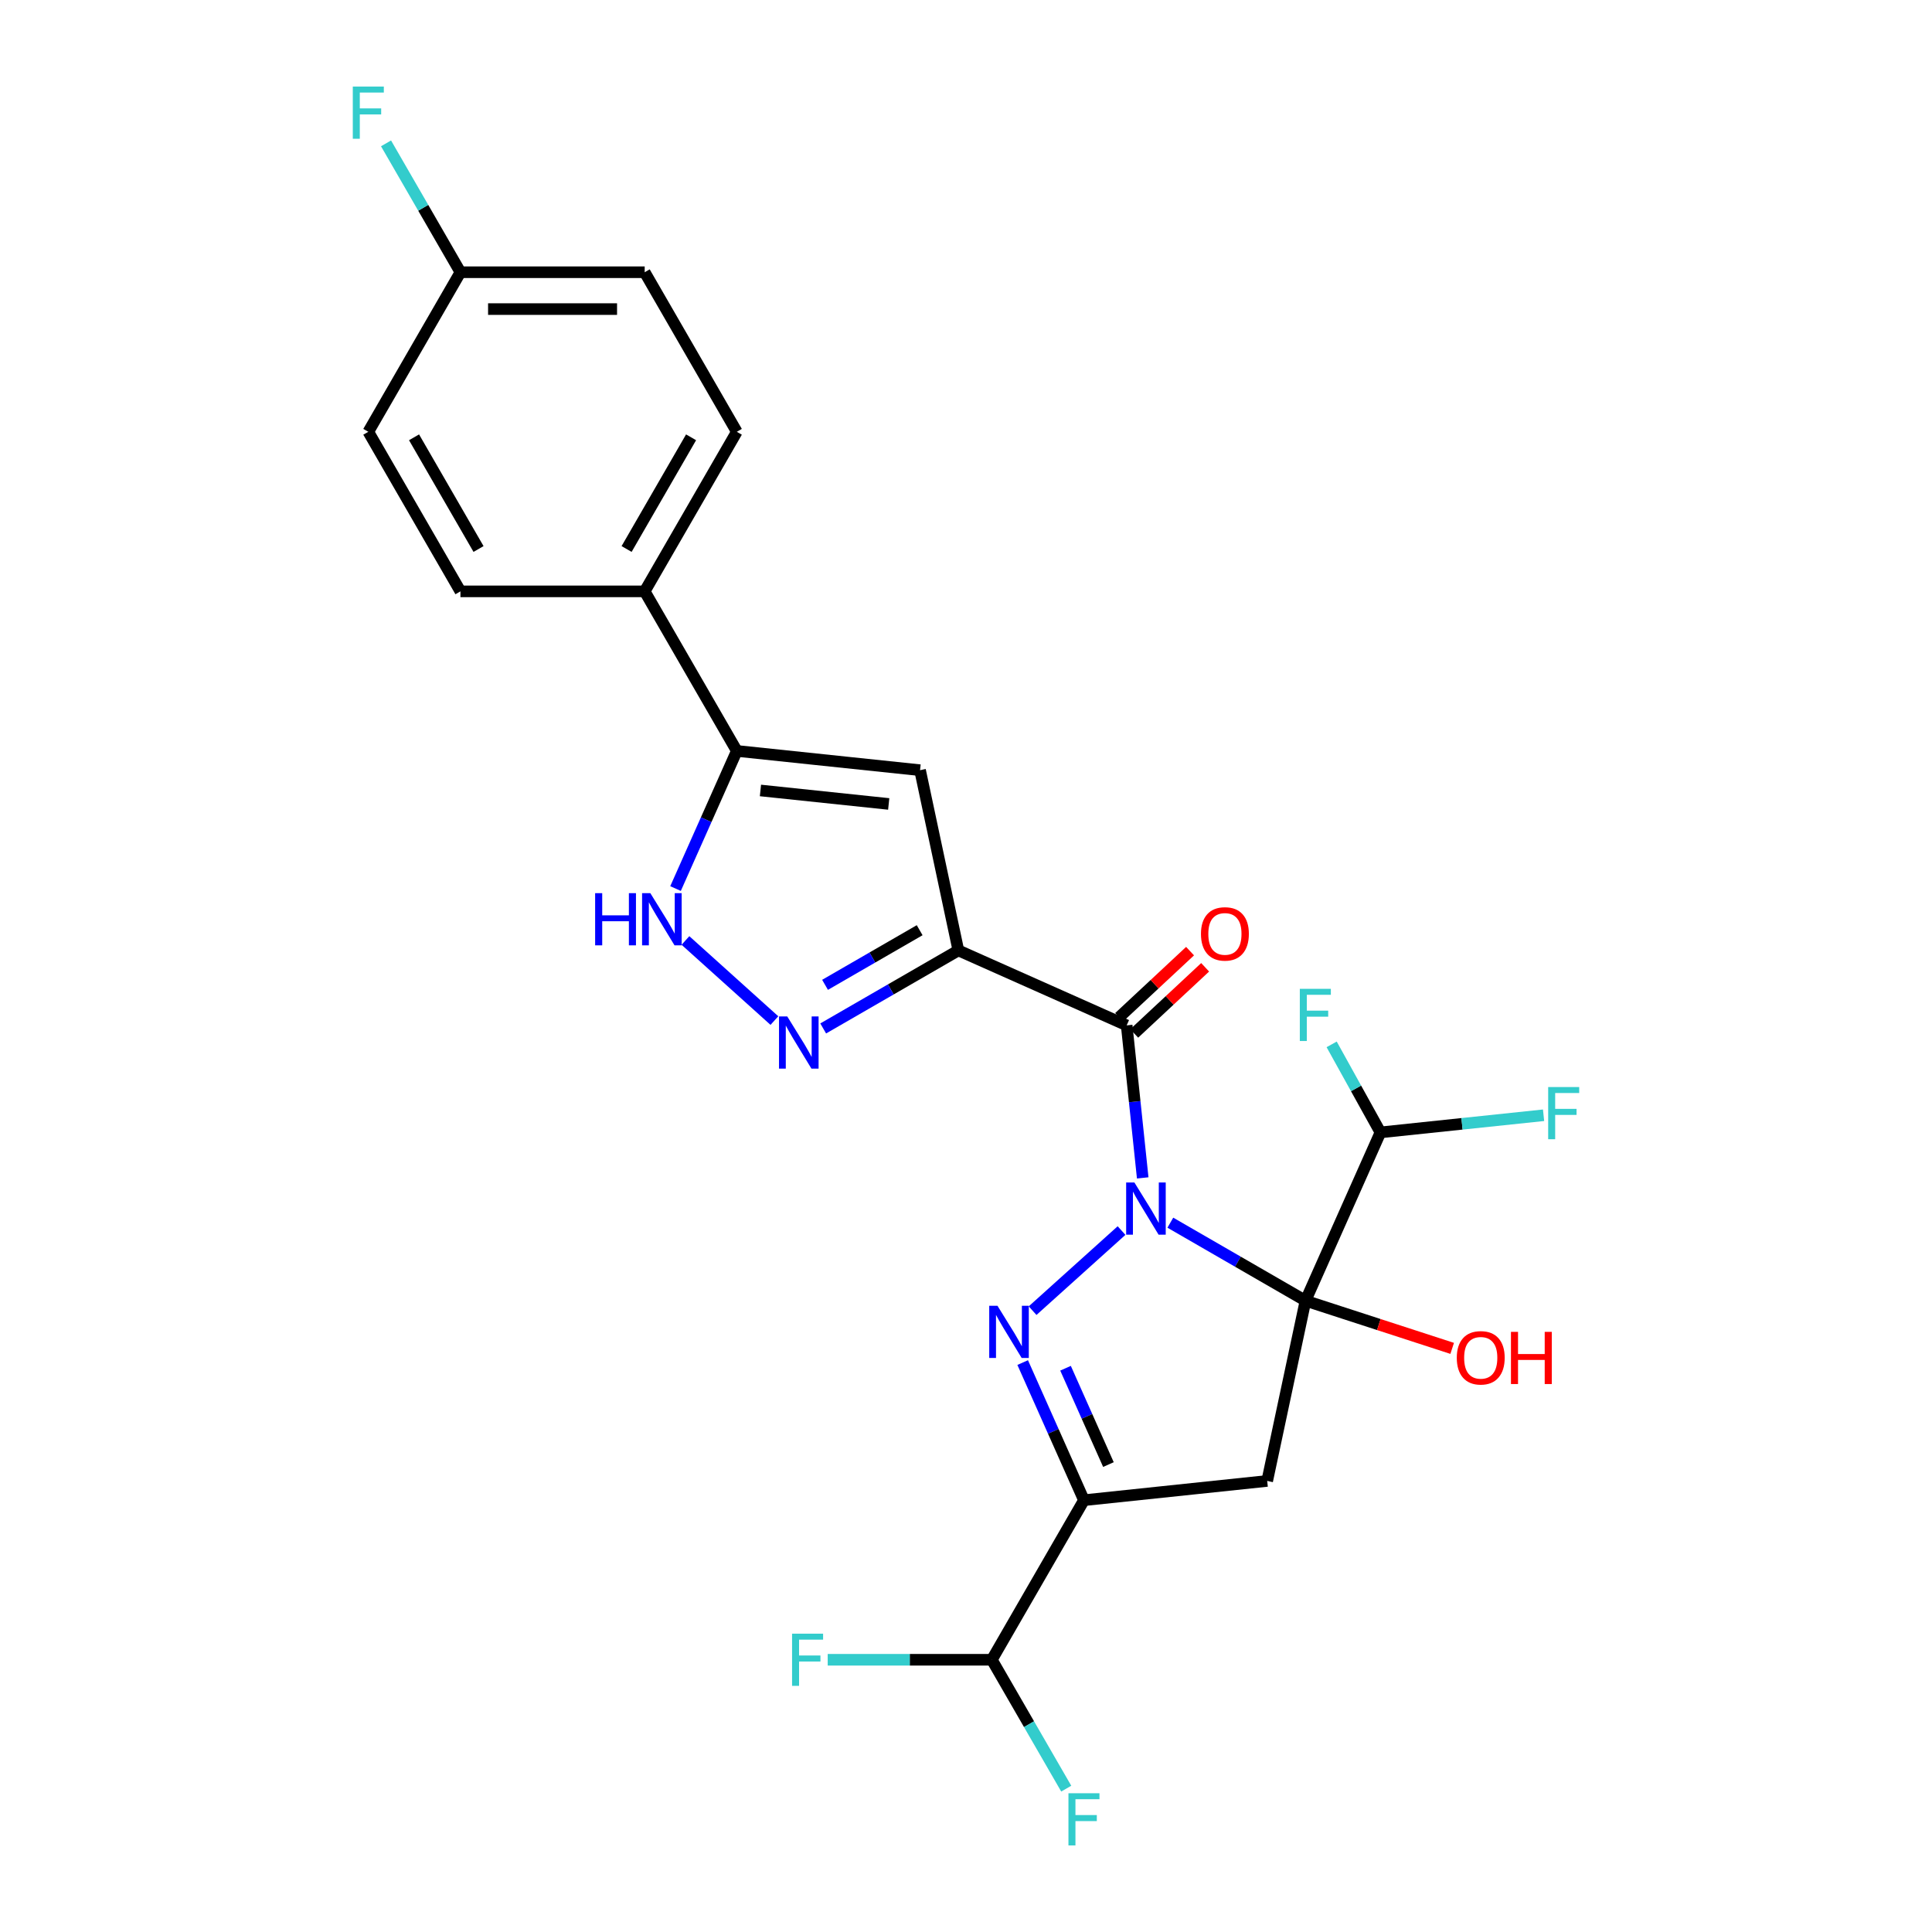 <?xml version='1.0' encoding='iso-8859-1'?>
<svg version='1.1' baseProfile='full'
              xmlns='http://www.w3.org/2000/svg'
                      xmlns:rdkit='http://www.rdkit.org/xml'
                      xmlns:xlink='http://www.w3.org/1999/xlink'
                  xml:space='preserve'
width='1000px' height='1000px' viewBox='0 0 1000 1000'>
<!-- END OF HEADER -->
<rect style='opacity:1.0;fill:#FFFFFF;stroke:none' width='1000' height='1000' x='0' y='0'> </rect>
<path class='bond-0' d='M 605.764,632.856 L 640.746,653.053' style='fill:none;fill-rule:evenodd;stroke:#0000FF;stroke-width:6px;stroke-linecap:butt;stroke-linejoin:miter;stroke-opacity:1' />
<path class='bond-0' d='M 640.746,653.053 L 675.727,673.25' style='fill:none;fill-rule:evenodd;stroke:#000000;stroke-width:6px;stroke-linecap:butt;stroke-linejoin:miter;stroke-opacity:1' />
<path class='bond-1' d='M 580.51,636.935 L 534.467,678.393' style='fill:none;fill-rule:evenodd;stroke:#0000FF;stroke-width:6px;stroke-linecap:butt;stroke-linejoin:miter;stroke-opacity:1' />
<path class='bond-2' d='M 591.467,609.678 L 587.318,570.199' style='fill:none;fill-rule:evenodd;stroke:#0000FF;stroke-width:6px;stroke-linecap:butt;stroke-linejoin:miter;stroke-opacity:1' />
<path class='bond-2' d='M 587.318,570.199 L 583.168,530.721' style='fill:none;fill-rule:evenodd;stroke:#000000;stroke-width:6px;stroke-linecap:butt;stroke-linejoin:miter;stroke-opacity:1' />
<path class='bond-5' d='M 675.727,673.25 L 655.9,766.533' style='fill:none;fill-rule:evenodd;stroke:#000000;stroke-width:6px;stroke-linecap:butt;stroke-linejoin:miter;stroke-opacity:1' />
<path class='bond-10' d='M 675.727,673.25 L 714.517,586.127' style='fill:none;fill-rule:evenodd;stroke:#000000;stroke-width:6px;stroke-linecap:butt;stroke-linejoin:miter;stroke-opacity:1' />
<path class='bond-14' d='M 675.727,673.25 L 713.686,685.583' style='fill:none;fill-rule:evenodd;stroke:#000000;stroke-width:6px;stroke-linecap:butt;stroke-linejoin:miter;stroke-opacity:1' />
<path class='bond-14' d='M 713.686,685.583 L 751.645,697.917' style='fill:none;fill-rule:evenodd;stroke:#FF0000;stroke-width:6px;stroke-linecap:butt;stroke-linejoin:miter;stroke-opacity:1' />
<path class='bond-4' d='M 529.339,705.267 L 545.197,740.884' style='fill:none;fill-rule:evenodd;stroke:#0000FF;stroke-width:6px;stroke-linecap:butt;stroke-linejoin:miter;stroke-opacity:1' />
<path class='bond-4' d='M 545.197,740.884 L 561.055,776.502' style='fill:none;fill-rule:evenodd;stroke:#000000;stroke-width:6px;stroke-linecap:butt;stroke-linejoin:miter;stroke-opacity:1' />
<path class='bond-4' d='M 551.521,708.195 L 562.621,733.127' style='fill:none;fill-rule:evenodd;stroke:#0000FF;stroke-width:6px;stroke-linecap:butt;stroke-linejoin:miter;stroke-opacity:1' />
<path class='bond-4' d='M 562.621,733.127 L 573.722,758.059' style='fill:none;fill-rule:evenodd;stroke:#000000;stroke-width:6px;stroke-linecap:butt;stroke-linejoin:miter;stroke-opacity:1' />
<path class='bond-3' d='M 583.168,530.721 L 496.046,491.932' style='fill:none;fill-rule:evenodd;stroke:#000000;stroke-width:6px;stroke-linecap:butt;stroke-linejoin:miter;stroke-opacity:1' />
<path class='bond-13' d='M 587.071,534.906 L 605.425,517.789' style='fill:none;fill-rule:evenodd;stroke:#000000;stroke-width:6px;stroke-linecap:butt;stroke-linejoin:miter;stroke-opacity:1' />
<path class='bond-13' d='M 605.425,517.789 L 623.78,500.672' style='fill:none;fill-rule:evenodd;stroke:#FF0000;stroke-width:6px;stroke-linecap:butt;stroke-linejoin:miter;stroke-opacity:1' />
<path class='bond-13' d='M 579.266,526.536 L 597.62,509.42' style='fill:none;fill-rule:evenodd;stroke:#000000;stroke-width:6px;stroke-linecap:butt;stroke-linejoin:miter;stroke-opacity:1' />
<path class='bond-13' d='M 597.62,509.42 L 615.974,492.303' style='fill:none;fill-rule:evenodd;stroke:#FF0000;stroke-width:6px;stroke-linecap:butt;stroke-linejoin:miter;stroke-opacity:1' />
<path class='bond-6' d='M 496.046,491.932 L 461.064,512.128' style='fill:none;fill-rule:evenodd;stroke:#000000;stroke-width:6px;stroke-linecap:butt;stroke-linejoin:miter;stroke-opacity:1' />
<path class='bond-6' d='M 461.064,512.128 L 426.082,532.325' style='fill:none;fill-rule:evenodd;stroke:#0000FF;stroke-width:6px;stroke-linecap:butt;stroke-linejoin:miter;stroke-opacity:1' />
<path class='bond-6' d='M 476.015,481.472 L 451.527,495.61' style='fill:none;fill-rule:evenodd;stroke:#000000;stroke-width:6px;stroke-linecap:butt;stroke-linejoin:miter;stroke-opacity:1' />
<path class='bond-6' d='M 451.527,495.61 L 427.04,509.748' style='fill:none;fill-rule:evenodd;stroke:#0000FF;stroke-width:6px;stroke-linecap:butt;stroke-linejoin:miter;stroke-opacity:1' />
<path class='bond-7' d='M 496.046,491.932 L 476.218,398.648' style='fill:none;fill-rule:evenodd;stroke:#000000;stroke-width:6px;stroke-linecap:butt;stroke-linejoin:miter;stroke-opacity:1' />
<path class='bond-11' d='M 561.055,776.502 L 513.371,859.092' style='fill:none;fill-rule:evenodd;stroke:#000000;stroke-width:6px;stroke-linecap:butt;stroke-linejoin:miter;stroke-opacity:1' />
<path class='bond-25' d='M 561.055,776.502 L 655.9,766.533' style='fill:none;fill-rule:evenodd;stroke:#000000;stroke-width:6px;stroke-linecap:butt;stroke-linejoin:miter;stroke-opacity:1' />
<path class='bond-9' d='M 400.829,528.246 L 354.785,486.789' style='fill:none;fill-rule:evenodd;stroke:#0000FF;stroke-width:6px;stroke-linecap:butt;stroke-linejoin:miter;stroke-opacity:1' />
<path class='bond-8' d='M 476.218,398.648 L 381.373,388.68' style='fill:none;fill-rule:evenodd;stroke:#000000;stroke-width:6px;stroke-linecap:butt;stroke-linejoin:miter;stroke-opacity:1' />
<path class='bond-8' d='M 459.997,416.122 L 393.606,409.144' style='fill:none;fill-rule:evenodd;stroke:#000000;stroke-width:6px;stroke-linecap:butt;stroke-linejoin:miter;stroke-opacity:1' />
<path class='bond-12' d='M 381.373,388.68 L 333.689,306.089' style='fill:none;fill-rule:evenodd;stroke:#000000;stroke-width:6px;stroke-linecap:butt;stroke-linejoin:miter;stroke-opacity:1' />
<path class='bond-26' d='M 381.373,388.68 L 365.515,424.297' style='fill:none;fill-rule:evenodd;stroke:#000000;stroke-width:6px;stroke-linecap:butt;stroke-linejoin:miter;stroke-opacity:1' />
<path class='bond-26' d='M 365.515,424.297 L 349.657,459.914' style='fill:none;fill-rule:evenodd;stroke:#0000FF;stroke-width:6px;stroke-linecap:butt;stroke-linejoin:miter;stroke-opacity:1' />
<path class='bond-17' d='M 714.517,586.127 L 756.732,581.69' style='fill:none;fill-rule:evenodd;stroke:#000000;stroke-width:6px;stroke-linecap:butt;stroke-linejoin:miter;stroke-opacity:1' />
<path class='bond-17' d='M 756.732,581.69 L 798.948,577.253' style='fill:none;fill-rule:evenodd;stroke:#33CCCC;stroke-width:6px;stroke-linecap:butt;stroke-linejoin:miter;stroke-opacity:1' />
<path class='bond-18' d='M 714.517,586.127 L 701.889,563.345' style='fill:none;fill-rule:evenodd;stroke:#000000;stroke-width:6px;stroke-linecap:butt;stroke-linejoin:miter;stroke-opacity:1' />
<path class='bond-18' d='M 701.889,563.345 L 689.262,540.562' style='fill:none;fill-rule:evenodd;stroke:#33CCCC;stroke-width:6px;stroke-linecap:butt;stroke-linejoin:miter;stroke-opacity:1' />
<path class='bond-19' d='M 513.371,859.092 L 470.894,859.092' style='fill:none;fill-rule:evenodd;stroke:#000000;stroke-width:6px;stroke-linecap:butt;stroke-linejoin:miter;stroke-opacity:1' />
<path class='bond-19' d='M 470.894,859.092 L 428.418,859.092' style='fill:none;fill-rule:evenodd;stroke:#33CCCC;stroke-width:6px;stroke-linecap:butt;stroke-linejoin:miter;stroke-opacity:1' />
<path class='bond-20' d='M 513.371,859.092 L 532.626,892.443' style='fill:none;fill-rule:evenodd;stroke:#000000;stroke-width:6px;stroke-linecap:butt;stroke-linejoin:miter;stroke-opacity:1' />
<path class='bond-20' d='M 532.626,892.443 L 551.881,925.795' style='fill:none;fill-rule:evenodd;stroke:#33CCCC;stroke-width:6px;stroke-linecap:butt;stroke-linejoin:miter;stroke-opacity:1' />
<path class='bond-15' d='M 333.689,306.089 L 381.373,223.498' style='fill:none;fill-rule:evenodd;stroke:#000000;stroke-width:6px;stroke-linecap:butt;stroke-linejoin:miter;stroke-opacity:1' />
<path class='bond-15' d='M 324.324,284.164 L 357.702,226.35' style='fill:none;fill-rule:evenodd;stroke:#000000;stroke-width:6px;stroke-linecap:butt;stroke-linejoin:miter;stroke-opacity:1' />
<path class='bond-16' d='M 333.689,306.089 L 238.322,306.089' style='fill:none;fill-rule:evenodd;stroke:#000000;stroke-width:6px;stroke-linecap:butt;stroke-linejoin:miter;stroke-opacity:1' />
<path class='bond-23' d='M 381.373,223.498 L 333.689,140.908' style='fill:none;fill-rule:evenodd;stroke:#000000;stroke-width:6px;stroke-linecap:butt;stroke-linejoin:miter;stroke-opacity:1' />
<path class='bond-22' d='M 238.322,306.089 L 190.638,223.498' style='fill:none;fill-rule:evenodd;stroke:#000000;stroke-width:6px;stroke-linecap:butt;stroke-linejoin:miter;stroke-opacity:1' />
<path class='bond-22' d='M 247.687,284.164 L 214.309,226.35' style='fill:none;fill-rule:evenodd;stroke:#000000;stroke-width:6px;stroke-linecap:butt;stroke-linejoin:miter;stroke-opacity:1' />
<path class='bond-21' d='M 238.322,140.908 L 190.638,223.498' style='fill:none;fill-rule:evenodd;stroke:#000000;stroke-width:6px;stroke-linecap:butt;stroke-linejoin:miter;stroke-opacity:1' />
<path class='bond-24' d='M 238.322,140.908 L 219.067,107.557' style='fill:none;fill-rule:evenodd;stroke:#000000;stroke-width:6px;stroke-linecap:butt;stroke-linejoin:miter;stroke-opacity:1' />
<path class='bond-24' d='M 219.067,107.557 L 199.811,74.205' style='fill:none;fill-rule:evenodd;stroke:#33CCCC;stroke-width:6px;stroke-linecap:butt;stroke-linejoin:miter;stroke-opacity:1' />
<path class='bond-27' d='M 238.322,140.908 L 333.689,140.908' style='fill:none;fill-rule:evenodd;stroke:#000000;stroke-width:6px;stroke-linecap:butt;stroke-linejoin:miter;stroke-opacity:1' />
<path class='bond-27' d='M 252.627,159.981 L 319.384,159.981' style='fill:none;fill-rule:evenodd;stroke:#000000;stroke-width:6px;stroke-linecap:butt;stroke-linejoin:miter;stroke-opacity:1' />
<path  class='atom-0' d='M 587.167 612.062
L 596.017 626.367
Q 596.894 627.778, 598.306 630.334
Q 599.717 632.89, 599.794 633.043
L 599.794 612.062
L 603.379 612.062
L 603.379 639.07
L 599.679 639.07
L 590.181 623.43
Q 589.074 621.599, 587.892 619.501
Q 586.747 617.402, 586.404 616.754
L 586.404 639.07
L 582.894 639.07
L 582.894 612.062
L 587.167 612.062
' fill='#0000FF'/>
<path  class='atom-2' d='M 516.295 675.875
L 525.145 690.18
Q 526.023 691.592, 527.434 694.148
Q 528.845 696.703, 528.922 696.856
L 528.922 675.875
L 532.508 675.875
L 532.508 702.883
L 528.807 702.883
L 519.309 687.243
Q 518.202 685.412, 517.02 683.314
Q 515.876 681.216, 515.532 680.567
L 515.532 702.883
L 512.023 702.883
L 512.023 675.875
L 516.295 675.875
' fill='#0000FF'/>
<path  class='atom-7' d='M 407.485 526.111
L 416.335 540.416
Q 417.213 541.828, 418.624 544.384
Q 420.036 546.939, 420.112 547.092
L 420.112 526.111
L 423.698 526.111
L 423.698 553.119
L 419.997 553.119
L 410.499 537.479
Q 409.393 535.648, 408.21 533.55
Q 407.066 531.452, 406.722 530.803
L 406.722 553.119
L 403.213 553.119
L 403.213 526.111
L 407.485 526.111
' fill='#0000FF'/>
<path  class='atom-10' d='M 308.041 462.298
L 311.704 462.298
L 311.704 473.78
L 325.513 473.78
L 325.513 462.298
L 329.175 462.298
L 329.175 489.306
L 325.513 489.306
L 325.513 476.832
L 311.704 476.832
L 311.704 489.306
L 308.041 489.306
L 308.041 462.298
' fill='#0000FF'/>
<path  class='atom-10' d='M 336.614 462.298
L 345.464 476.603
Q 346.341 478.015, 347.752 480.57
Q 349.164 483.126, 349.24 483.279
L 349.24 462.298
L 352.826 462.298
L 352.826 489.306
L 349.126 489.306
L 339.627 473.666
Q 338.521 471.835, 337.338 469.737
Q 336.194 467.639, 335.851 466.99
L 335.851 489.306
L 332.341 489.306
L 332.341 462.298
L 336.614 462.298
' fill='#0000FF'/>
<path  class='atom-14' d='M 621.615 483.381
Q 621.615 476.896, 624.819 473.272
Q 628.024 469.649, 634.013 469.649
Q 640.002 469.649, 643.206 473.272
Q 646.411 476.896, 646.411 483.381
Q 646.411 489.943, 643.168 493.681
Q 639.926 497.381, 634.013 497.381
Q 628.062 497.381, 624.819 493.681
Q 621.615 489.981, 621.615 483.381
M 634.013 494.33
Q 638.133 494.33, 640.345 491.583
Q 642.596 488.798, 642.596 483.381
Q 642.596 478.079, 640.345 475.409
Q 638.133 472.7, 634.013 472.7
Q 629.893 472.7, 627.642 475.371
Q 625.43 478.041, 625.43 483.381
Q 625.43 488.836, 627.642 491.583
Q 629.893 494.33, 634.013 494.33
' fill='#FF0000'/>
<path  class='atom-15' d='M 754.03 702.796
Q 754.03 696.311, 757.234 692.687
Q 760.438 689.063, 766.427 689.063
Q 772.416 689.063, 775.621 692.687
Q 778.825 696.311, 778.825 702.796
Q 778.825 709.357, 775.583 713.096
Q 772.34 716.796, 766.427 716.796
Q 760.476 716.796, 757.234 713.096
Q 754.03 709.395, 754.03 702.796
M 766.427 713.744
Q 770.547 713.744, 772.76 710.998
Q 775.01 708.213, 775.01 702.796
Q 775.01 697.494, 772.76 694.823
Q 770.547 692.115, 766.427 692.115
Q 762.307 692.115, 760.057 694.785
Q 757.844 697.455, 757.844 702.796
Q 757.844 708.251, 760.057 710.998
Q 762.307 713.744, 766.427 713.744
' fill='#FF0000'/>
<path  class='atom-15' d='M 782.068 689.368
L 785.73 689.368
L 785.73 700.851
L 799.539 700.851
L 799.539 689.368
L 803.201 689.368
L 803.201 716.376
L 799.539 716.376
L 799.539 703.902
L 785.73 703.902
L 785.73 716.376
L 782.068 716.376
L 782.068 689.368
' fill='#FF0000'/>
<path  class='atom-18' d='M 801.332 562.655
L 817.392 562.655
L 817.392 565.744
L 804.956 565.744
L 804.956 573.946
L 816.019 573.946
L 816.019 577.074
L 804.956 577.074
L 804.956 589.663
L 801.332 589.663
L 801.332 562.655
' fill='#33CCCC'/>
<path  class='atom-19' d='M 672.783 511.816
L 688.843 511.816
L 688.843 514.906
L 676.407 514.906
L 676.407 523.108
L 687.47 523.108
L 687.47 526.236
L 676.407 526.236
L 676.407 538.824
L 672.783 538.824
L 672.783 511.816
' fill='#33CCCC'/>
<path  class='atom-20' d='M 409.974 845.588
L 426.033 845.588
L 426.033 848.678
L 413.597 848.678
L 413.597 856.88
L 424.66 856.88
L 424.66 860.008
L 413.597 860.008
L 413.597 872.596
L 409.974 872.596
L 409.974 845.588
' fill='#33CCCC'/>
<path  class='atom-21' d='M 553.025 928.179
L 569.084 928.179
L 569.084 931.269
L 556.649 931.269
L 556.649 939.47
L 567.711 939.47
L 567.711 942.598
L 556.649 942.598
L 556.649 955.187
L 553.025 955.187
L 553.025 928.179
' fill='#33CCCC'/>
<path  class='atom-25' d='M 182.608 44.813
L 198.668 44.813
L 198.668 47.903
L 186.232 47.903
L 186.232 56.105
L 197.295 56.105
L 197.295 59.233
L 186.232 59.233
L 186.232 71.821
L 182.608 71.821
L 182.608 44.813
' fill='#33CCCC'/>
</svg>
